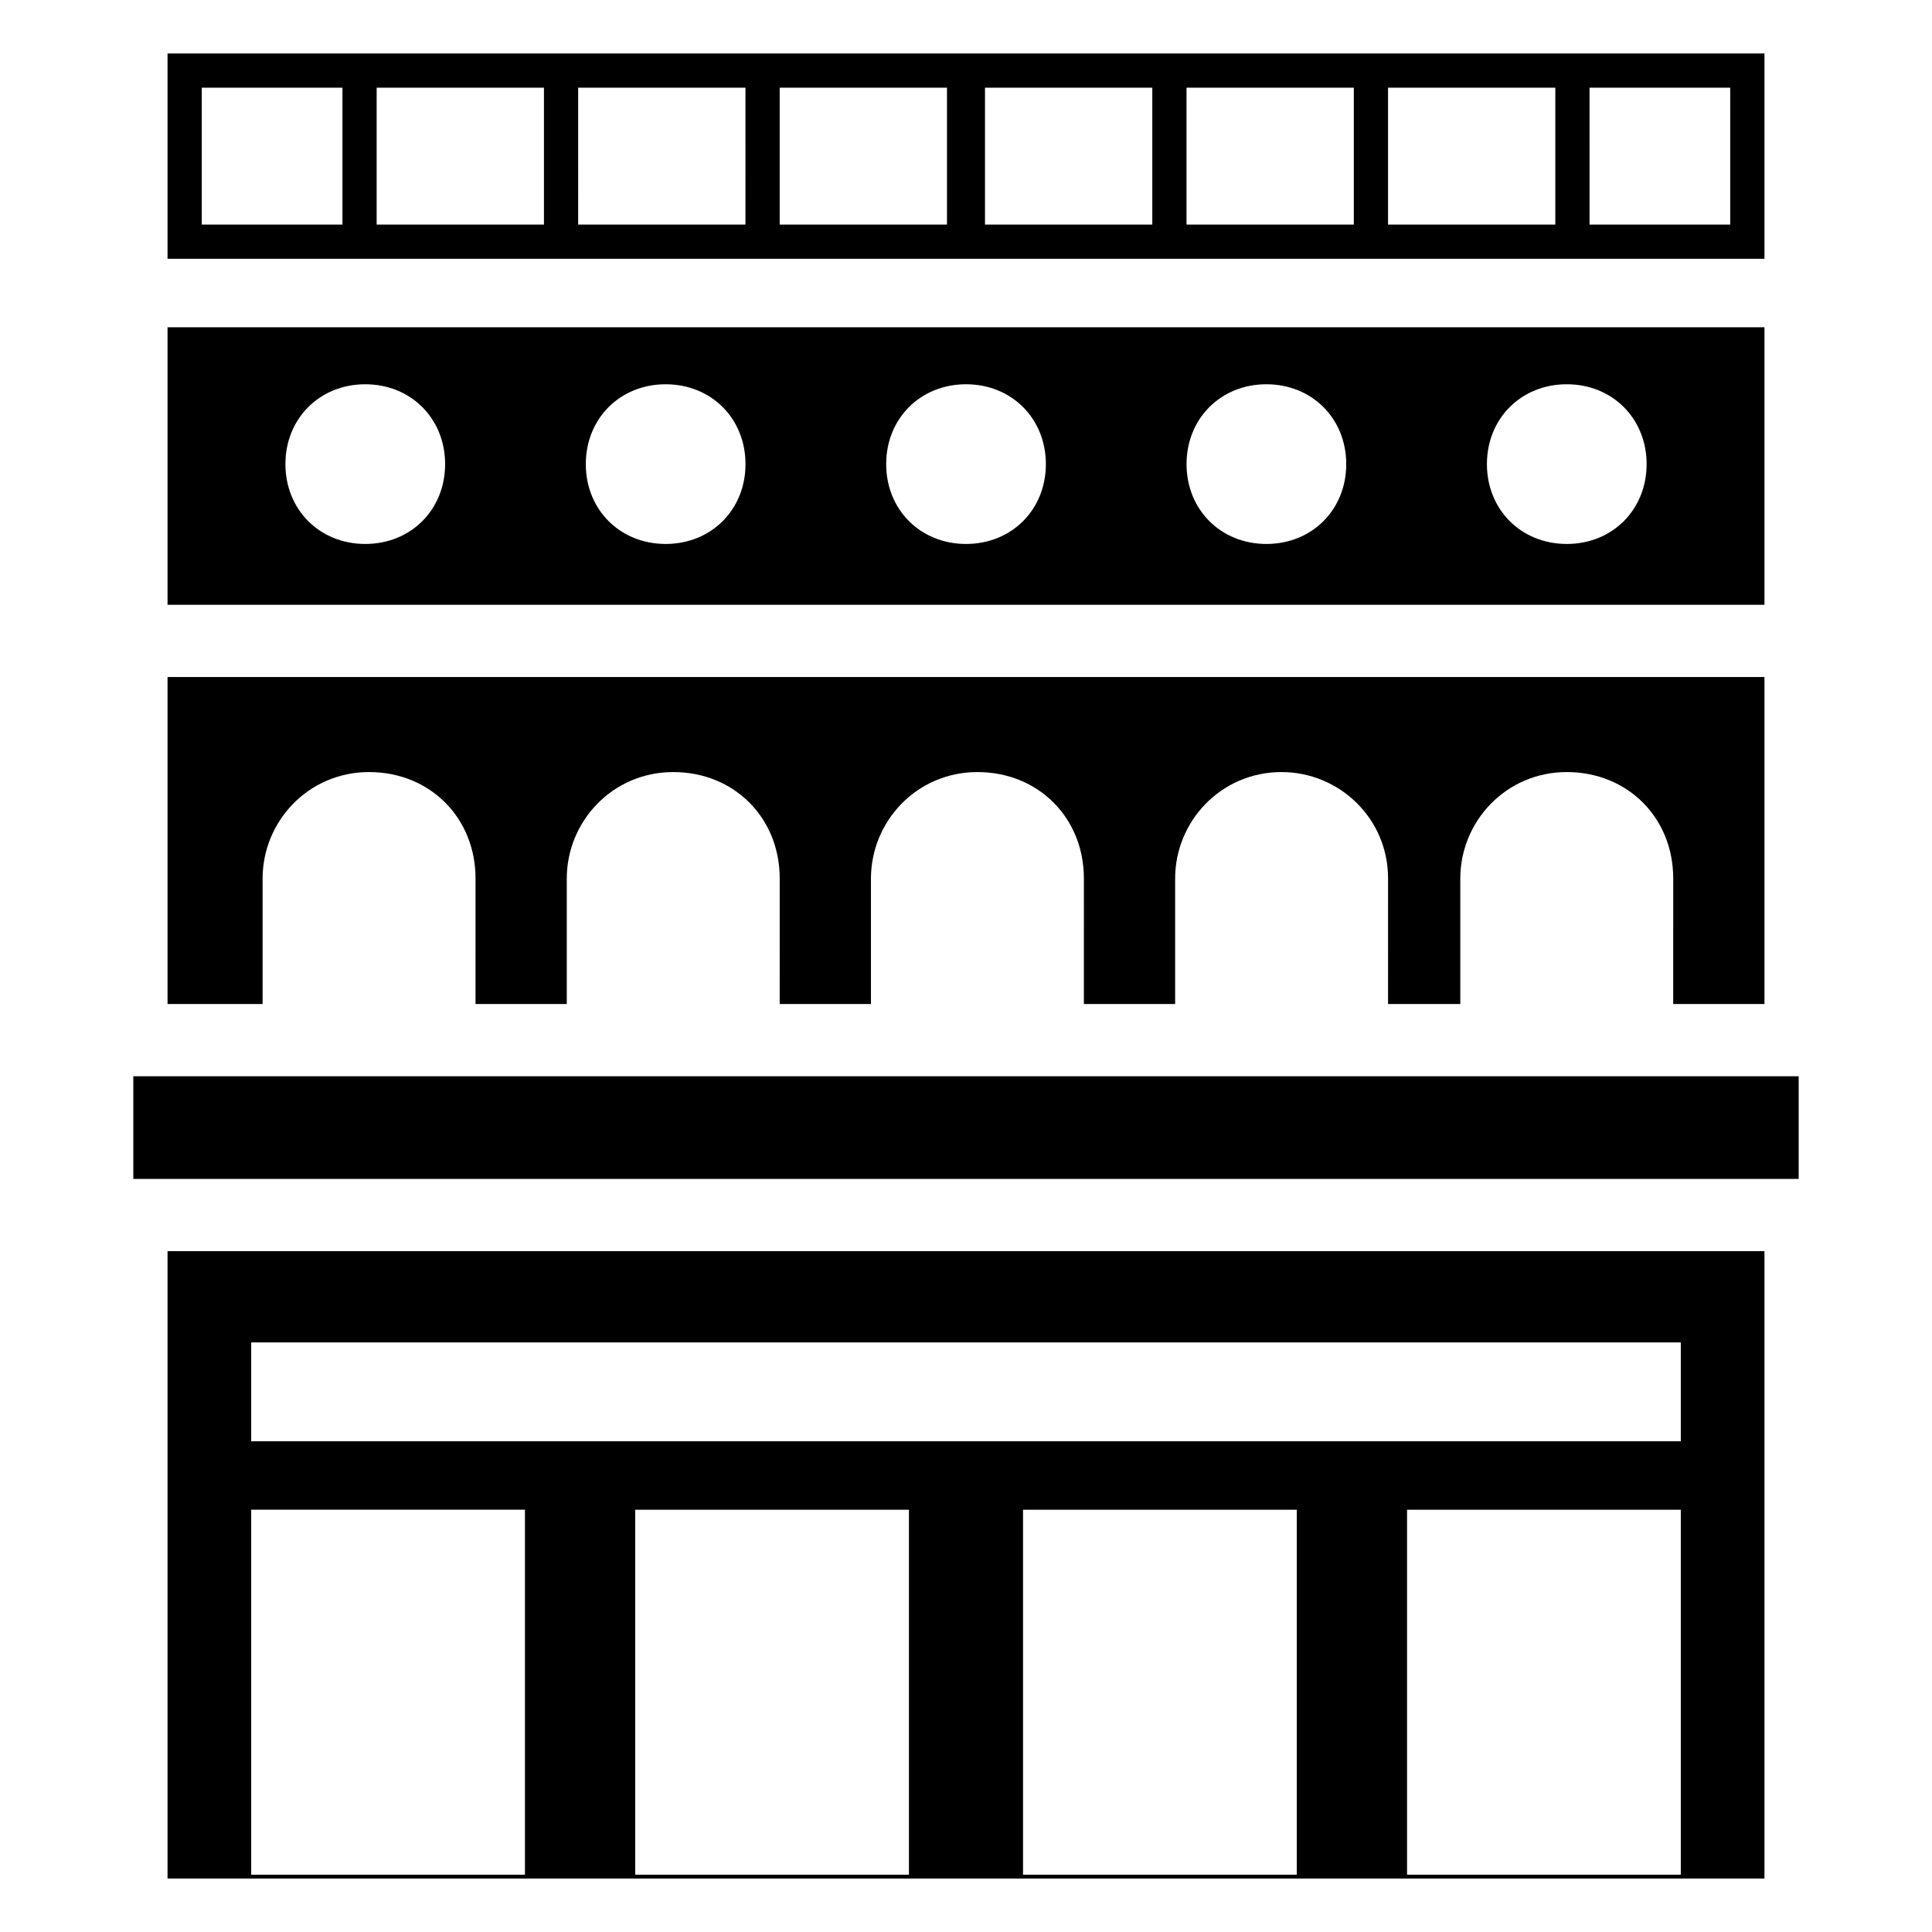 <?xml version="1.0" encoding="UTF-8"?>
<!-- Uploaded to: ICON Repo, www.iconrepo.com, Generator: ICON Repo Mixer Tools -->
<svg fill="#000000" width="800px" height="800px" version="1.1" viewBox="144 144 512 512" xmlns="http://www.w3.org/2000/svg">
 <g>
  <path d="m179.33 429.22h441.34v27.207h-441.34z"/>
  <path d="m188.4 641.83h423.2v-166.26h-423.2zm196.48-1.008h-72.547v-96.73h72.547zm102.78 0h-72.547v-96.73h72.547zm101.77 0h-72.547v-96.73h72.547zm-378.86-141.07h378.86v26.199l-378.86-0.004zm0 44.336h72.547v96.73h-72.547z"/>
  <path d="m611.6 230.72h-423.2v73.555h423.2zm-370.8 57.434c-12.09 0-21.16-9.07-21.16-21.16 0-12.09 9.07-21.16 21.16-21.16 12.09 0 21.16 9.07 21.16 21.16 0 12.094-9.066 21.16-21.16 21.16zm79.605 0c-12.09 0-21.16-9.07-21.16-21.16 0-12.09 9.07-21.16 21.16-21.16 12.09 0 21.16 9.07 21.16 21.16-0.004 12.094-9.07 21.16-21.16 21.16zm79.602 0c-12.09 0-21.16-9.07-21.16-21.16 0-12.09 9.07-21.16 21.16-21.16s21.16 9.07 21.16 21.16c0 12.094-9.07 21.16-21.16 21.16zm79.602 0c-12.09 0-21.16-9.07-21.16-21.16 0-12.09 9.07-21.16 21.16-21.16 12.09 0 21.16 9.07 21.16 21.16 0 12.094-9.07 21.16-21.16 21.16zm79.602 0c-12.09 0-21.16-9.07-21.16-21.16 0-12.09 9.07-21.16 21.16-21.16s21.16 9.07 21.16 21.16c0 12.094-9.07 21.16-21.16 21.16z"/>
  <path d="m611.6 410.07v-86.656h-423.2v86.656h25.191v-33.25c0-15.113 12.09-28.215 28.215-28.215 16.121 0 28.215 12.09 28.215 28.215l-0.004 33.25h24.184v-33.25c0-15.113 12.09-28.215 28.215-28.215 16.121 0 28.215 12.09 28.215 28.215l-0.004 33.25h24.184v-33.25c0-15.113 12.09-28.215 28.215-28.215 16.121 0 28.215 12.09 28.215 28.215l-0.004 33.25h24.184v-33.25c0-15.113 12.09-28.215 28.215-28.215 15.113 0 28.215 12.09 28.215 28.215l-0.004 33.25h19.145v-33.25c0-15.113 12.09-28.215 28.215-28.215 16.121 0 28.215 12.09 28.215 28.215l-0.004 33.25z"/>
  <path d="m611.6 158.17h-423.2v54.41h423.2zm-376.85 45.34h-37.281v-36.273h37.281zm53.402 0h-44.336v-36.273h44.336zm53.402 0h-44.336l0.004-36.273h44.336zm53.406 0h-44.336v-36.273h44.336zm54.41 0h-44.336v-36.273h44.336zm53.406 0h-44.336v-36.273h44.336zm53.402 0h-44.336v-36.273h44.336zm46.352 0h-37.281l-0.004-36.273h37.281z"/>
 </g>
</svg>